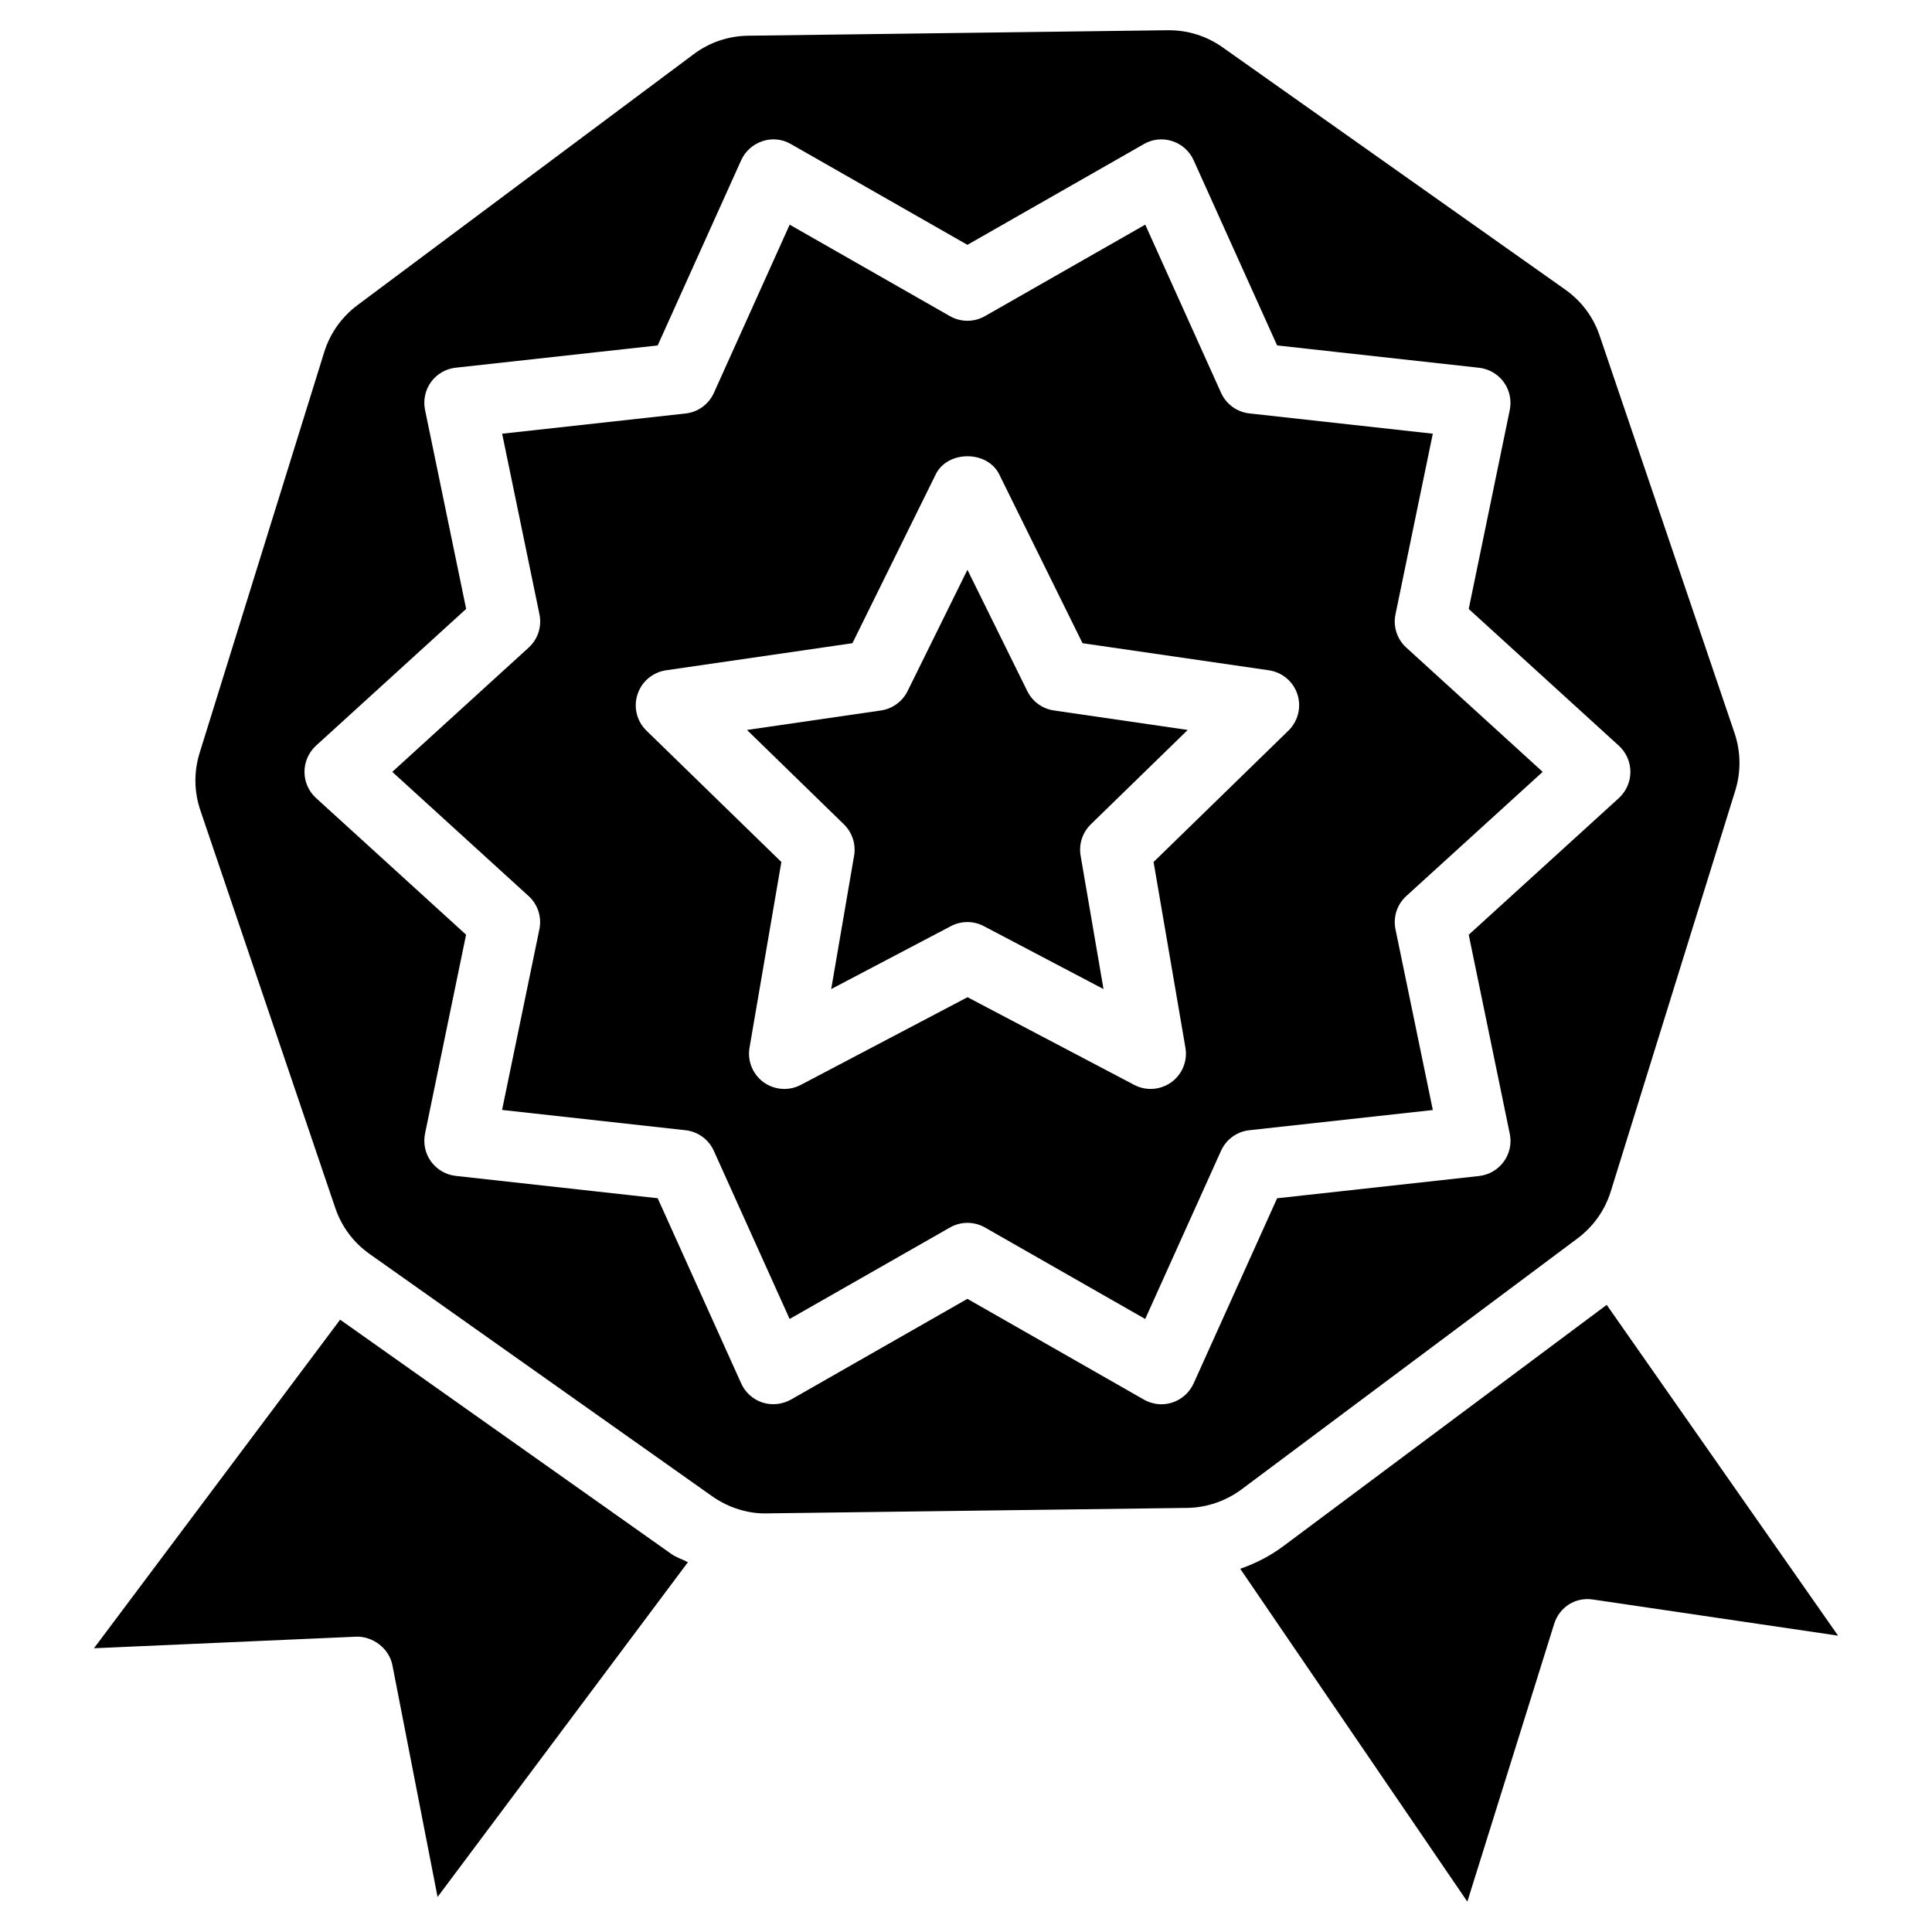 <?xml version="1.0" encoding="UTF-8"?>
<!-- Uploaded to: SVG Repo, www.svgrepo.com, Generator: SVG Repo Mixer Tools -->
<svg fill="#000000" width="800px" height="800px" version="1.1" viewBox="144 144 512 512" xmlns="http://www.w3.org/2000/svg">
 <g>
  <path d="m416.25 327.16-15.871-32.16-15.867 32.16c-1.363 2.75-4.008 4.68-7.055 5.121l-35.496 5.164 25.695 25.023c2.203 2.164 3.211 5.269 2.688 8.293l-6.066 35.352 31.738-16.688c1.363-0.715 2.856-1.07 4.344-1.07 1.492 0 3 0.355 4.344 1.07l31.738 16.688-6.066-35.352c-0.523-3.023 0.484-6.129 2.688-8.293l25.695-25.023-35.453-5.164c-3.047-0.441-5.691-2.352-7.055-5.121z"/>
  <path d="m513.82 390.28c-0.672-3.254 0.418-6.59 2.856-8.816l36.148-32.914-36.148-32.938c-2.457-2.227-3.527-5.582-2.856-8.816l9.887-47.863-48.598-5.375c-3.297-0.355-6.152-2.434-7.516-5.457l-20.09-44.566-42.488 24.246c-2.875 1.637-6.402 1.637-9.277 0l-42.465-24.242-20.09 44.586c-1.363 3.023-4.219 5.102-7.516 5.457l-48.594 5.356 9.887 47.863c0.672 3.254-0.418 6.59-2.856 8.816l-36.148 32.934 36.129 32.914c2.457 2.227 3.527 5.582 2.856 8.816l-9.887 47.863 48.598 5.375c3.297 0.355 6.152 2.434 7.516 5.457l20.09 44.566 42.488-24.246c2.875-1.637 6.402-1.637 9.277 0l42.469 24.246 20.09-44.566c1.363-3.023 4.219-5.102 7.516-5.457l48.617-5.352zm-28.359-52.668-35.75 34.824 8.438 49.207c0.609 3.504-0.84 7.055-3.715 9.152-1.637 1.176-3.57 1.785-5.5 1.785-1.492 0-2.981-0.355-4.344-1.07l-44.188-23.238-44.188 23.238c-3.148 1.66-6.992 1.363-9.867-0.715-2.875-2.098-4.324-5.648-3.715-9.152l8.438-49.207-35.77-34.824c-2.543-2.477-3.465-6.215-2.352-9.594 1.09-3.402 4.031-5.856 7.559-6.383l49.395-7.18 22.082-44.754c3.148-6.383 13.645-6.383 16.816 0l22.082 44.754 49.395 7.18c3.527 0.523 6.465 2.981 7.559 6.383 1.09 3.379 0.164 7.117-2.375 9.594z"/>
  <path d="m562.06 472.19c4.199-3.148 7.262-7.453 8.816-12.469l32.98-106.18c1.555-5.016 1.492-10.309-0.188-15.281l-35.734-105.28c-1.68-4.977-4.828-9.195-9.133-12.238l-90.789-64.195c-4.199-2.981-9.133-4.535-14.273-4.535h-0.316l-111.15 1.453c-5.246 0.062-10.266 1.762-14.461 4.91l-89.094 66.504c-4.199 3.148-7.262 7.473-8.816 12.492l-33 106.16c-1.551 5.016-1.488 10.285 0.211 15.262l35.727 105.3c1.68 4.977 4.828 9.195 9.133 12.238l90.789 64.215c4.305 3.023 9.551 4.68 14.59 4.512l111.18-1.449c5.184-0.043 10.309-1.805 14.465-4.891zm-107.38 43.496c-0.945 0.293-1.91 0.461-2.898 0.461-1.617 0-3.211-0.441-4.641-1.238l-46.77-26.703-46.77 26.703c-2.289 1.281-5.039 1.574-7.535 0.777-2.519-0.82-4.555-2.644-5.648-5.082l-22.125-49.059-53.508-5.918c-2.625-0.293-4.996-1.68-6.551-3.801-1.555-2.141-2.121-4.828-1.594-7.41l10.875-52.711-39.781-36.234c-1.953-1.785-3.043-4.305-3.043-6.926 0-2.625 1.113-5.144 3.043-6.926l39.801-36.254-10.895-52.734c-0.527-2.582 0.043-5.269 1.594-7.41 1.555-2.117 3.926-3.504 6.551-3.777l53.508-5.898 22.125-49.078c1.09-2.394 3.129-4.242 5.648-5.059 2.496-0.84 5.246-0.57 7.535 0.773l46.77 26.703 46.77-26.703c2.289-1.344 5.039-1.594 7.535-0.777 2.519 0.82 4.555 2.644 5.648 5.059l22.125 49.078 53.508 5.918c2.625 0.293 4.996 1.68 6.551 3.801 1.555 2.141 2.121 4.828 1.594 7.41l-10.875 52.711 39.801 36.254c1.953 1.785 3.043 4.305 3.043 6.926 0 2.644-1.113 5.144-3.043 6.926l-39.801 36.23 10.875 52.73c0.547 2.582-0.043 5.269-1.594 7.41-1.555 2.121-3.926 3.504-6.551 3.801l-53.508 5.898-22.125 49.059c-1.09 2.402-3.125 4.231-5.644 5.07z"/>
  <path d="m234.14 493.73-65.242 87.074 69.504-3.066c4.305-0.148 8.711 3.023 9.594 7.578l11.965 61.402 66.336-88.711c-1.426-0.777-3-1.219-4.344-2.164z"/>
  <path d="m484.16 553.7c-3.527 2.644-7.41 4.617-11.484 6.047l60.184 88.207 23.008-73.598c1.363-4.41 5.606-7.199 10.309-6.465l64.93 9.574-61.316-87.664z"/>
 </g>
</svg>
